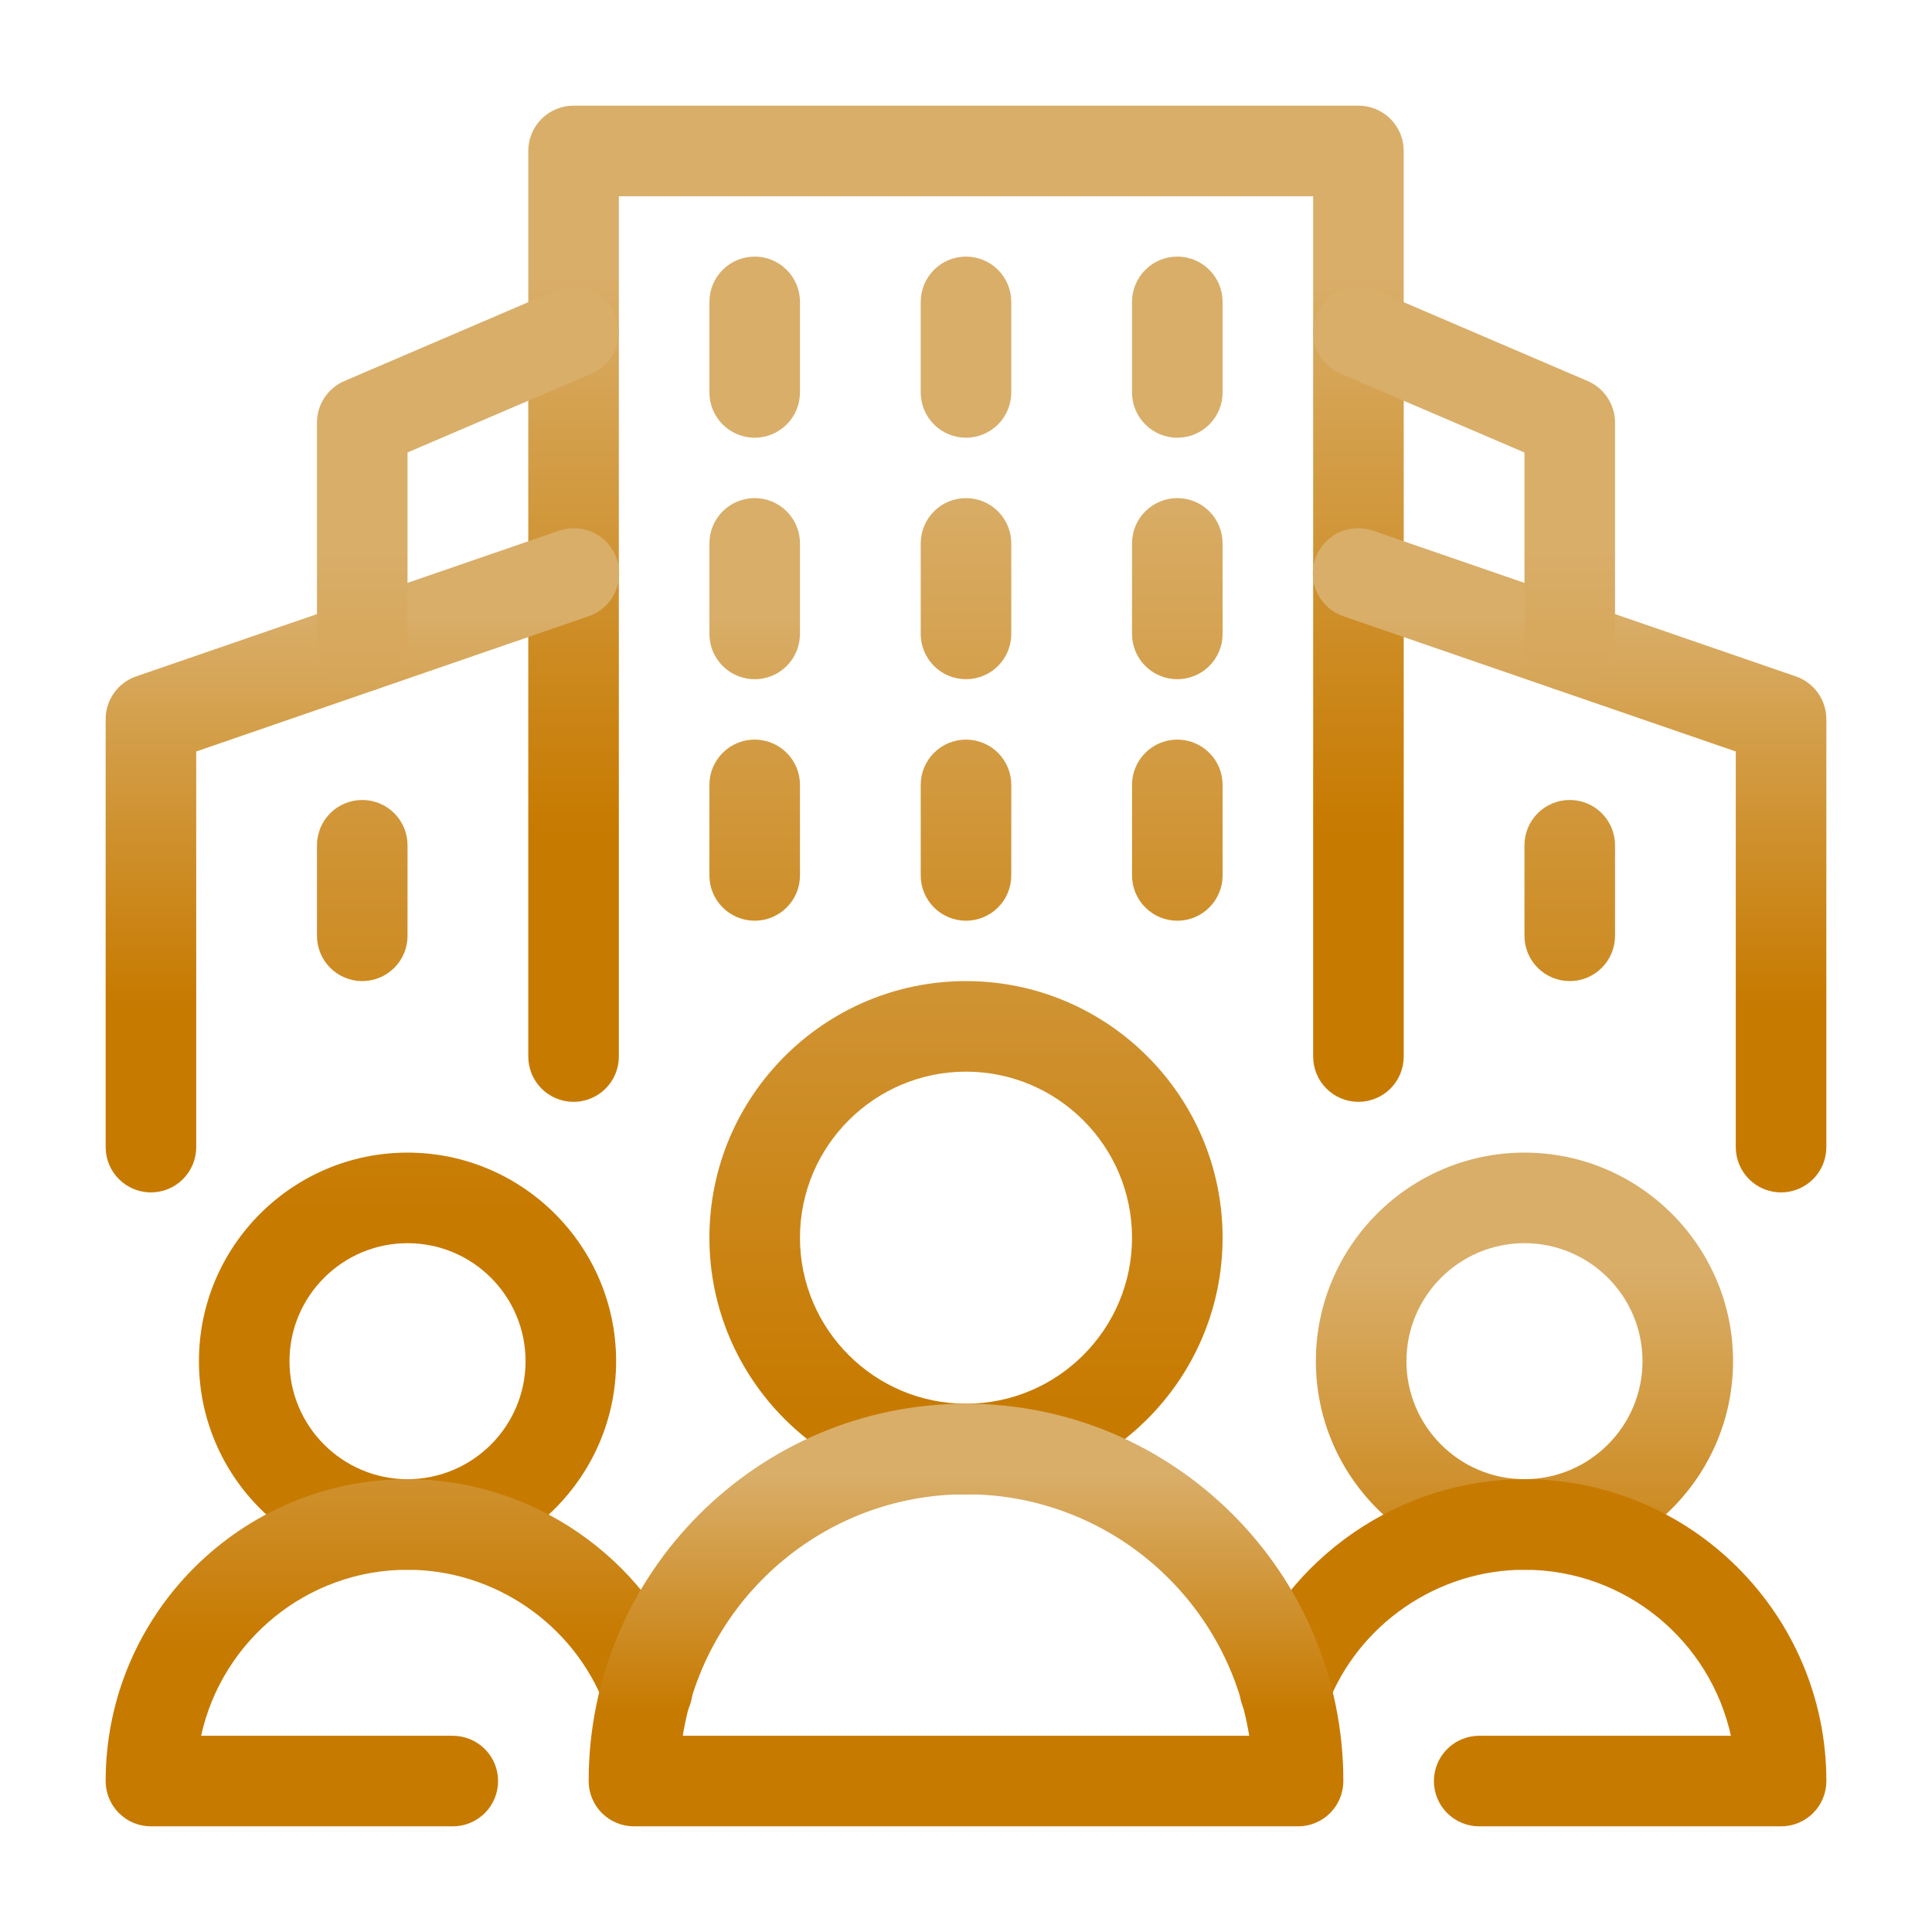 <?xml version="1.0" encoding="UTF-8"?> <svg xmlns="http://www.w3.org/2000/svg" width="512" height="512" viewBox="0 0 512 512" fill="none"><path d="M360 292C356.817 292 353.765 290.736 351.515 288.485C349.264 286.235 348 283.183 348 280V52H164V280C164 283.183 162.736 286.235 160.485 288.485C158.235 290.736 155.183 292 152 292C148.817 292 145.765 290.736 143.515 288.485C141.264 286.235 140 283.183 140 280V40C140 36.817 141.264 33.765 143.515 31.515C145.765 29.264 148.817 28 152 28H360C363.183 28 366.235 29.264 368.485 31.515C370.736 33.765 372 36.817 372 40V280C372 283.183 370.736 286.235 368.485 288.485C366.235 290.736 363.183 292 360 292Z" fill="url(#paint0_linear_193_65)"></path><path d="M40 316C36.817 316 33.765 314.736 31.515 312.485C29.264 310.235 28 307.183 28 304V190.592C28 188.095 28.779 185.66 30.229 183.626C31.679 181.593 33.727 180.062 36.088 179.248L148.088 140.656C149.581 140.127 151.165 139.899 152.747 139.985C154.328 140.071 155.878 140.47 157.305 141.158C158.732 141.846 160.009 142.809 161.061 143.993C162.114 145.177 162.922 146.558 163.439 148.055C163.955 149.553 164.17 151.138 164.071 152.719C163.971 154.3 163.56 155.846 162.86 157.268C162.161 158.689 161.186 159.958 159.994 161.001C158.801 162.044 157.414 162.84 155.912 163.344L52 199.152V304C52 307.183 50.736 310.235 48.485 312.485C46.235 314.736 43.183 316 40 316ZM472 316C468.817 316 465.765 314.736 463.515 312.485C461.264 310.235 460 307.183 460 304V199.152L356.088 163.344C354.586 162.84 353.199 162.044 352.006 161.001C350.814 159.958 349.839 158.689 349.14 157.268C348.44 155.846 348.029 154.3 347.929 152.719C347.83 151.138 348.045 149.553 348.561 148.055C349.078 146.558 349.886 145.177 350.939 143.993C351.991 142.809 353.268 141.846 354.695 141.158C356.122 140.47 357.672 140.071 359.253 139.985C360.835 139.899 362.419 140.127 363.912 140.656L475.912 179.248C478.273 180.062 480.321 181.593 481.771 183.626C483.221 185.66 484 188.095 484 190.592V304C484 307.183 482.736 310.235 480.485 312.485C478.235 314.736 475.183 316 472 316ZM200 180C196.817 180 193.765 178.736 191.515 176.485C189.264 174.235 188 171.183 188 168V144C188 142.424 188.31 140.864 188.913 139.408C189.517 137.952 190.4 136.629 191.515 135.515C192.629 134.4 193.952 133.517 195.408 132.913C196.864 132.31 198.424 132 200 132C201.576 132 203.136 132.31 204.592 132.913C206.048 133.517 207.371 134.4 208.485 135.515C209.6 136.629 210.483 137.952 211.087 139.408C211.69 140.864 212 142.424 212 144V168C212 171.183 210.736 174.235 208.485 176.485C206.235 178.736 203.183 180 200 180Z" fill="url(#paint1_linear_193_65)"></path><path d="M96 260C92.818 260 89.765 258.736 87.515 256.485C85.264 254.235 84 251.183 84 248V224C84 220.817 85.264 217.765 87.515 215.515C89.765 213.264 92.818 212 96 212C99.183 212 102.235 213.264 104.485 215.515C106.736 217.765 108 220.817 108 224V248C108 251.183 106.736 254.235 104.485 256.485C102.235 258.736 99.183 260 96 260ZM416 260C412.818 260 409.765 258.736 407.515 256.485C405.264 254.235 404 251.183 404 248V224C404 220.817 405.264 217.765 407.515 215.515C409.765 213.264 412.818 212 416 212C419.183 212 422.235 213.264 424.486 215.515C426.736 217.765 428 220.817 428 224V248C428 251.183 426.736 254.235 424.486 256.485C422.235 258.736 419.183 260 416 260ZM256 180C252.818 180 249.765 178.736 247.515 176.485C245.265 174.235 244 171.183 244 168V144C244 140.817 245.265 137.765 247.515 135.515C249.765 133.264 252.818 132 256 132C259.183 132 262.235 133.264 264.486 135.515C266.736 137.765 268 140.817 268 144V168C268 171.183 266.736 174.235 264.486 176.485C262.235 178.736 259.183 180 256 180ZM312 180C308.818 180 305.765 178.736 303.515 176.485C301.264 174.235 300 171.183 300 168V144C300 140.817 301.264 137.765 303.515 135.515C305.765 133.264 308.818 132 312 132C315.183 132 318.235 133.264 320.486 135.515C322.736 137.765 324 140.817 324 144V168C324 171.183 322.736 174.235 320.486 176.485C318.235 178.736 315.183 180 312 180ZM200 116C196.818 116 193.765 114.736 191.515 112.485C189.265 110.235 188 107.183 188 104V80C188 78.424 188.311 76.864 188.914 75.408C189.517 73.952 190.401 72.629 191.515 71.515C192.629 70.4 193.952 69.516 195.408 68.913C196.864 68.31 198.424 68 200 68C201.576 68 203.137 68.31 204.592 68.913C206.048 69.516 207.371 70.4 208.485 71.515C209.6 72.629 210.484 73.952 211.087 75.408C211.69 76.864 212 78.424 212 80V104C212 107.183 210.736 110.235 208.485 112.485C206.235 114.736 203.183 116 200 116ZM256 116C252.818 116 249.765 114.736 247.515 112.485C245.265 110.235 244 107.183 244 104V80C244 76.817 245.265 73.765 247.515 71.515C249.765 69.264 252.818 68 256 68C259.183 68 262.235 69.264 264.486 71.515C266.736 73.765 268 76.817 268 80V104C268 107.183 266.736 110.235 264.486 112.485C262.235 114.736 259.183 116 256 116ZM312 116C308.818 116 305.765 114.736 303.515 112.485C301.264 110.235 300 107.183 300 104V80C300 76.817 301.264 73.765 303.515 71.515C305.765 69.264 308.818 68 312 68C315.183 68 318.235 69.264 320.486 71.515C322.736 73.765 324 76.817 324 80V104C324 107.183 322.736 110.235 320.486 112.485C318.235 114.736 315.183 116 312 116ZM200 244C196.818 244 193.765 242.736 191.515 240.485C189.265 238.235 188 235.183 188 232V208C188 206.424 188.311 204.864 188.914 203.408C189.517 201.952 190.401 200.629 191.515 199.515C192.629 198.4 193.952 197.517 195.408 196.913C196.864 196.31 198.424 196 200 196C201.576 196 203.137 196.31 204.592 196.913C206.048 197.517 207.371 198.4 208.485 199.515C209.6 200.629 210.484 201.952 211.087 203.408C211.69 204.864 212 206.424 212 208V232C212 235.183 210.736 238.235 208.485 240.485C206.235 242.736 203.183 244 200 244ZM256 244C252.818 244 249.765 242.736 247.515 240.485C245.265 238.235 244 235.183 244 232V208C244 204.817 245.265 201.765 247.515 199.515C249.765 197.264 252.818 196 256 196C259.183 196 262.235 197.264 264.486 199.515C266.736 201.765 268 204.817 268 208V232C268 235.183 266.736 238.235 264.486 240.485C262.235 242.736 259.183 244 256 244ZM312 244C308.818 244 305.765 242.736 303.515 240.485C301.264 238.235 300 235.183 300 232V208C300 204.817 301.264 201.765 303.515 199.515C305.765 197.264 308.818 196 312 196C315.183 196 318.235 197.264 320.486 199.515C322.736 201.765 324 204.817 324 208V232C324 235.183 322.736 238.235 320.486 240.485C318.235 242.736 315.183 244 312 244ZM108 416C77.52 416 52.72 391.2 52.72 360.72C52.72 330.24 77.52 305.456 108 305.456C138.48 305.456 163.28 330.256 163.28 360.728C163.28 391.2 138.48 416 108 416ZM108 329.456C90.752 329.456 76.72 343.48 76.72 360.728C76.72 377.976 90.76 392 108 392C125.24 392 139.28 377.976 139.28 360.72C139.28 343.464 125.248 329.456 108 329.456Z" fill="url(#paint2_linear_193_65)"></path><path d="M120 484H40C36.817 484 33.765 482.736 31.515 480.485C29.264 478.235 28 475.183 28 472C28 427.888 63.888 392 108 392C140.912 392 170.912 412.624 182.648 443.32C183.249 444.8 183.548 446.384 183.528 447.981C183.508 449.578 183.17 451.155 182.533 452.619C181.897 454.083 180.974 455.406 179.819 456.509C178.665 457.612 177.302 458.474 175.81 459.044C174.318 459.613 172.728 459.88 171.132 459.827C169.536 459.774 167.966 459.403 166.515 458.736C165.065 458.069 163.762 457.119 162.683 455.941C161.604 454.764 160.771 453.383 160.232 451.88C152.024 430.432 131.04 416 108 416C81.24 416 58.8 434.864 53.296 460H120C123.183 460 126.235 461.264 128.485 463.515C130.736 465.765 132 468.817 132 472C132 475.183 130.736 478.235 128.485 480.485C126.235 482.736 123.183 484 120 484ZM404 416C373.52 416 348.72 391.2 348.72 360.72C348.72 330.24 373.52 305.456 404 305.456C434.48 305.456 459.28 330.256 459.28 360.728C459.28 391.2 434.48 416 404 416ZM404 329.456C386.752 329.456 372.72 343.48 372.72 360.728C372.72 377.976 386.76 392 404 392C421.24 392 435.28 377.976 435.28 360.72C435.28 343.464 421.248 329.456 404 329.456Z" fill="url(#paint3_linear_193_65)"></path><path d="M472 484H392C388.817 484 385.765 482.736 383.515 480.485C381.264 478.235 380 475.183 380 472C380 468.817 381.264 465.765 383.515 463.515C385.765 461.264 388.817 460 392 460H458.704C453.2 434.864 430.76 416 404 416C380.968 416 359.976 430.424 351.76 451.888C351.213 453.381 350.375 454.75 349.294 455.917C348.214 457.083 346.912 458.023 345.465 458.682C344.018 459.341 342.454 459.705 340.865 459.755C339.276 459.804 337.693 459.537 336.208 458.97C334.723 458.402 333.365 457.545 332.214 456.448C331.063 455.351 330.141 454.036 329.503 452.58C328.864 451.124 328.521 449.556 328.494 447.966C328.467 446.376 328.756 444.797 329.344 443.32C341.096 412.624 371.096 392 404.008 392C448.12 392 484.008 427.888 484.008 472C484.008 475.183 482.744 478.235 480.493 480.485C478.243 482.736 475.183 484 472 484ZM96 183.28C92.817 183.28 89.765 182.016 87.515 179.765C85.264 177.515 84 174.463 84 171.28V112C84 107.2 86.856 102.864 91.28 100.968L147.264 76.968C150.19 75.714 153.494 75.674 156.45 76.856C159.405 78.038 161.77 80.346 163.024 83.272C164.278 86.198 164.318 89.502 163.136 92.458C161.954 95.413 159.646 97.778 156.72 99.032L108 119.912V171.28C108 174.463 106.736 177.515 104.485 179.765C102.235 182.016 99.183 183.28 96 183.28ZM416 183.28C412.817 183.28 409.765 182.016 407.515 179.765C405.264 177.515 404 174.463 404 171.28V119.92L355.28 99.032C352.354 97.778 350.046 95.413 348.864 92.458C347.682 89.502 347.722 86.198 348.976 83.272C350.23 80.346 352.595 78.038 355.55 76.856C358.506 75.674 361.81 75.714 364.736 76.968L420.728 100.968C422.887 101.893 424.726 103.432 426.019 105.393C427.312 107.354 428.001 109.651 428 112V171.28C428 174.463 426.736 177.515 424.485 179.765C422.235 182.016 419.183 183.28 416 183.28ZM256 396C218.504 396 188 365.496 188 328C188 290.504 218.504 260 256 260C293.496 260 324 290.504 324 328C324 365.496 293.496 396 256 396ZM256 284C231.736 284 212 303.736 212 328C212 352.264 231.736 372 256 372C280.264 372 300 352.264 300 328C300 303.736 280.264 284 256 284Z" fill="url(#paint4_linear_193_65)"></path><path d="M344 484H168C164.817 484 161.765 482.736 159.515 480.485C157.264 478.235 156 475.183 156 472C156 416.856 200.856 372 256 372C311.144 372 356 416.856 356 472C356 475.183 354.736 478.235 352.485 480.485C350.235 482.736 347.183 484 344 484ZM180.944 460H331.056C325.288 423.776 293.824 396 256 396C218.176 396 186.72 423.776 180.944 460Z" fill="url(#paint5_linear_193_65)"></path><defs><linearGradient id="paint0_linear_193_65" x1="256" y1="72.727" x2="256" y2="220" gradientUnits="userSpaceOnUse"><stop stop-color="#D9AE69"></stop><stop offset="1" stop-color="#C77A00"></stop></linearGradient><linearGradient id="paint1_linear_193_65" x1="256" y1="163.174" x2="256" y2="265.818" gradientUnits="userSpaceOnUse"><stop stop-color="#D9AE69"></stop><stop offset="1" stop-color="#C77A00"></stop></linearGradient><linearGradient id="paint2_linear_193_65" x1="240.36" y1="126.959" x2="240.36" y2="321.091" gradientUnits="userSpaceOnUse"><stop stop-color="#D9AE69"></stop><stop offset="1" stop-color="#C77A00"></stop></linearGradient><linearGradient id="paint3_linear_193_65" x1="243.64" y1="335.705" x2="243.64" y2="435.306" gradientUnits="userSpaceOnUse"><stop stop-color="#D9AE69"></stop><stop offset="1" stop-color="#C77A00"></stop></linearGradient><linearGradient id="paint4_linear_193_65" x1="284.004" y1="145.122" x2="284.004" y2="372.727" gradientUnits="userSpaceOnUse"><stop stop-color="#D9AE69"></stop><stop offset="1" stop-color="#C77A00"></stop></linearGradient><linearGradient id="paint5_linear_193_65" x1="256" y1="390.975" x2="256" y2="453.455" gradientUnits="userSpaceOnUse"><stop stop-color="#D9AE69"></stop><stop offset="1" stop-color="#C77A00"></stop></linearGradient></defs></svg> 